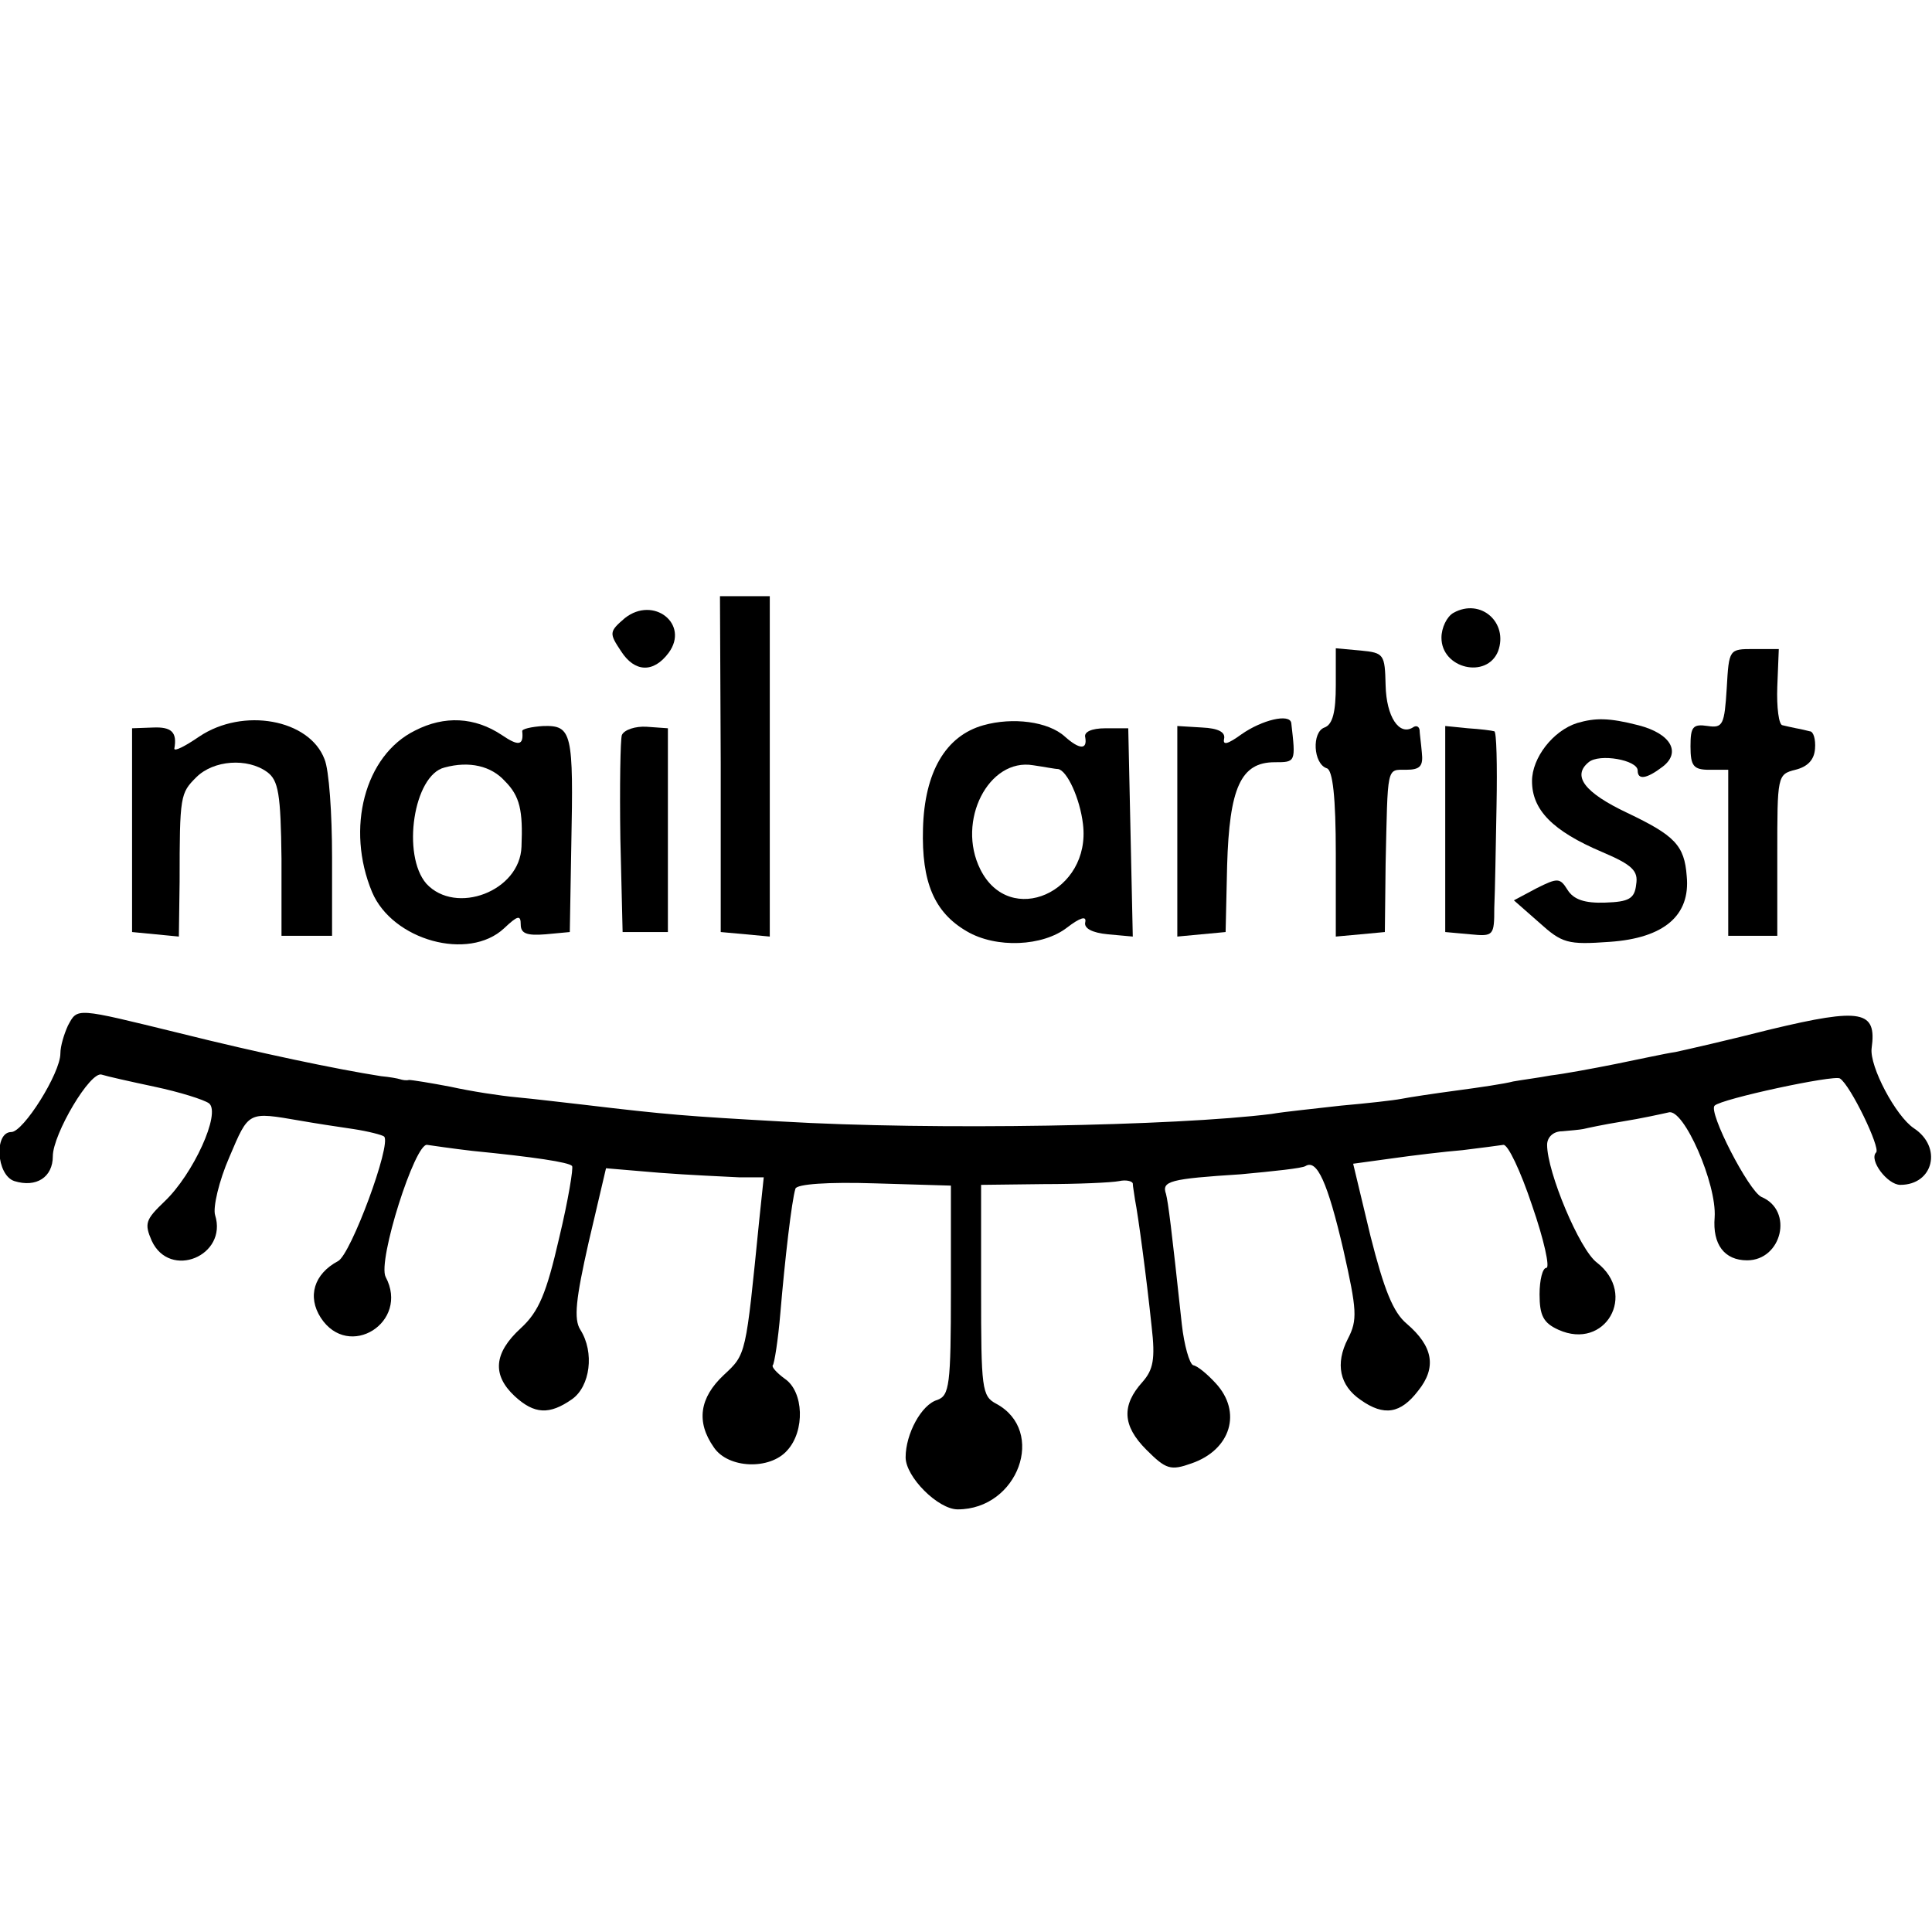<?xml version="1.0" standalone="no"?>
<!DOCTYPE svg PUBLIC "-//W3C//DTD SVG 20010904//EN"
 "http://www.w3.org/TR/2001/REC-SVG-20010904/DTD/svg10.dtd">
<svg version="1.0" xmlns="http://www.w3.org/2000/svg"
 width="256pt" height="256pt" viewBox="0 0 256 256"
 preserveAspectRatio="xMidYMid meet">
<g transform="translate(0,256) scale(0.1,-0.1)"
fill="#000000" stroke="none">
<path d="M955 1548 l0 -223 33 -3 32 -3 0 225 0 226 -33 0 -33 0 1 -222z"/>
<path d="M828 1741 c-21 -18 -21 -20 -5 -44 18 -28 43 -29 63 -2 28 38 -20 76
-58 46z"/>
<path d="M1926 1748 c-9 -5 -16 -20 -16 -33 0 -41 60 -55 75 -18 14 38 -23 71
-59 51z"/>
<path d="M1770 1652 c0 -35 -4 -52 -15 -56 -17 -6 -15 -48 3 -54 8 -2 12 -39
12 -113 l0 -110 33 3 32 3 1 90 c3 131 1 125 27 125 19 0 23 5 21 23 -1 12 -3
26 -3 30 -1 5 -5 6 -9 3 -18 -11 -35 14 -36 56 -1 41 -2 43 -33 46 l-33 3 0
-49z"/>
<path d="M2288 1648 c-3 -48 -5 -53 -25 -50 -20 3 -23 -1 -23 -27 0 -26 4 -31
25 -31 l25 0 0 -110 0 -110 33 0 32 0 0 107 c0 105 0 107 24 113 16 4 25 13
26 28 1 12 -2 23 -7 23 -4 1 -12 3 -18 4 -5 1 -14 3 -18 4 -5 0 -8 24 -7 51
l2 50 -33 0 c-33 0 -33 0 -36 -52z"/>
<path d="M264 1584 c-19 -13 -33 -20 -33 -16 4 22 -4 29 -28 28 l-28 -1 0
-135 0 -135 31 -3 31 -3 1 73 c0 114 1 117 22 138 23 23 68 26 94 7 15 -11 18
-29 19 -115 l0 -102 34 0 33 0 0 104 c0 58 -4 116 -10 130 -20 53 -108 69
-166 30z"/>
<path d="M550 1592 c-67 -33 -92 -130 -57 -214 27 -64 128 -92 175 -48 18 17
22 18 22 5 0 -12 8 -15 33 -13 l32 3 2 115 c3 149 1 159 -37 158 -16 -1 -29
-4 -28 -7 2 -19 -5 -20 -27 -5 -36 24 -76 26 -115 6z m119 -67 c20 -20 24 -39
22 -87 -2 -59 -87 -91 -126 -49 -33 38 -17 144 24 154 33 9 62 2 80 -18z"/>
<path d="M1303 1599 c-50 -14 -78 -62 -80 -137 -2 -71 15 -111 58 -136 39 -23
101 -20 133 5 17 13 26 16 24 7 -2 -8 9 -14 30 -16 l33 -3 -3 138 -3 138 -30
0 c-19 0 -29 -5 -27 -12 3 -17 -8 -16 -27 1 -22 20 -69 26 -108 15z m99 -58
c12 -2 29 -39 33 -73 11 -90 -97 -138 -136 -60 -32 64 11 148 70 138 14 -2 29
-5 33 -5z"/>
<path d="M1645 1587 c-18 -13 -25 -15 -23 -6 2 9 -8 14 -29 15 l-33 2 0 -140
0 -139 32 3 32 3 2 88 c3 103 18 137 63 137 28 0 28 0 22 52 -2 13 -39 4 -66
-15z"/>
<path d="M2090 1602 c-32 -10 -60 -46 -60 -77 0 -38 27 -66 93 -94 40 -17 48
-25 45 -43 -2 -19 -10 -23 -41 -24 -27 -1 -42 4 -50 17 -10 16 -13 16 -41 2
l-30 -16 33 -29 c31 -28 38 -30 94 -26 72 5 107 35 102 87 -3 41 -16 54 -79
84 -57 27 -73 49 -51 67 14 12 65 3 65 -11 0 -13 12 -11 33 5 25 19 11 44 -32
55 -39 10 -57 10 -81 3z"/>
<path d="M824 1586 c-2 -6 -3 -68 -2 -137 l3 -124 30 0 30 0 0 135 0 135 -28
2 c-15 1 -30 -4 -33 -11z"/>
<path d="M1915 1462 l0 -137 33 -3 c31 -3 32 -2 32 35 1 21 2 82 3 136 1 53 0
98 -3 98 -3 1 -19 3 -35 4 l-30 3 0 -136z"/>
<path d="M90 1201 c-5 -11 -10 -27 -10 -37 0 -26 -49 -104 -65 -104 -23 0 -20
-57 4 -65 29 -9 51 5 51 33 0 29 50 114 65 108 6 -2 37 -9 70 -16 33 -7 65
-17 72 -22 16 -13 -21 -94 -59 -130 -25 -24 -27 -29 -17 -52 24 -52 101 -20
84 34 -3 10 5 45 19 77 26 61 24 60 94 48 17 -3 49 -8 70 -11 20 -3 39 -8 41
-10 10 -10 -44 -156 -61 -165 -32 -17 -41 -47 -23 -75 37 -57 118 -6 86 54
-11 21 39 178 55 175 7 -1 34 -5 60 -8 81 -8 128 -15 132 -20 2 -2 -5 -45 -17
-95 -17 -74 -27 -98 -51 -120 -36 -33 -38 -62 -8 -90 26 -24 46 -25 76 -4 24
17 30 62 11 92 -9 14 -6 41 11 116 l23 98 71 -6 c39 -3 86 -5 105 -6 l33 0 -6
-57 c-18 -180 -17 -177 -47 -205 -32 -30 -37 -62 -13 -96 19 -28 74 -30 97 -4
24 26 22 78 -3 95 -11 8 -18 16 -16 18 2 2 7 33 10 69 6 71 15 149 20 165 2 6
43 9 105 7 l101 -3 0 -139 c0 -126 -2 -139 -18 -145 -21 -6 -42 -45 -42 -76 0
-26 43 -69 69 -69 80 0 118 104 51 140 -19 10 -20 20 -20 150 l0 140 83 1 c45
0 90 2 100 4 9 2 17 0 18 -3 0 -4 2 -14 3 -22 4 -20 15 -101 22 -168 5 -43 2
-57 -12 -73 -28 -31 -27 -58 5 -90 26 -26 32 -28 60 -18 52 18 67 68 32 106
-11 12 -24 23 -30 24 -5 2 -12 27 -15 54 -14 130 -18 161 -21 173 -6 17 5 20
99 26 43 4 82 8 86 11 15 9 29 -21 50 -111 18 -80 19 -93 6 -118 -17 -33 -11
-62 17 -81 31 -22 53 -18 76 12 25 31 20 59 -15 89 -18 15 -30 45 -48 116
l-23 96 51 7 c28 4 70 9 94 11 24 3 48 6 54 7 6 1 23 -35 38 -80 16 -46 24
-83 19 -83 -5 0 -9 -16 -9 -35 0 -28 5 -38 25 -47 62 -28 105 47 51 89 -23 17
-66 120 -66 156 0 10 8 18 20 18 11 1 23 2 28 3 4 1 27 6 52 10 25 4 52 10 61
12 20 6 64 -95 61 -139 -3 -36 13 -57 43 -57 46 0 62 66 19 84 -17 8 -71 113
-62 121 9 9 158 41 166 36 14 -9 54 -92 48 -98 -10 -10 15 -43 32 -43 44 0 56
50 18 75 -24 16 -59 82 -56 106 7 50 -13 54 -134 25 -55 -14 -112 -27 -126
-30 -14 -2 -50 -10 -80 -16 -30 -6 -68 -13 -85 -15 -16 -3 -39 -6 -50 -8 -11
-3 -45 -8 -75 -12 -30 -4 -63 -9 -73 -11 -10 -2 -46 -6 -80 -9 -34 -4 -75 -8
-92 -11 -127 -16 -447 -22 -650 -10 -125 7 -151 9 -260 22 -27 3 -68 8 -90 10
-22 2 -61 8 -88 14 -26 5 -51 9 -55 9 -4 -1 -9 0 -12 1 -3 1 -14 3 -25 4 -58
9 -163 31 -267 57 -139 34 -135 34 -148 10z"/>
</g>
</svg>

